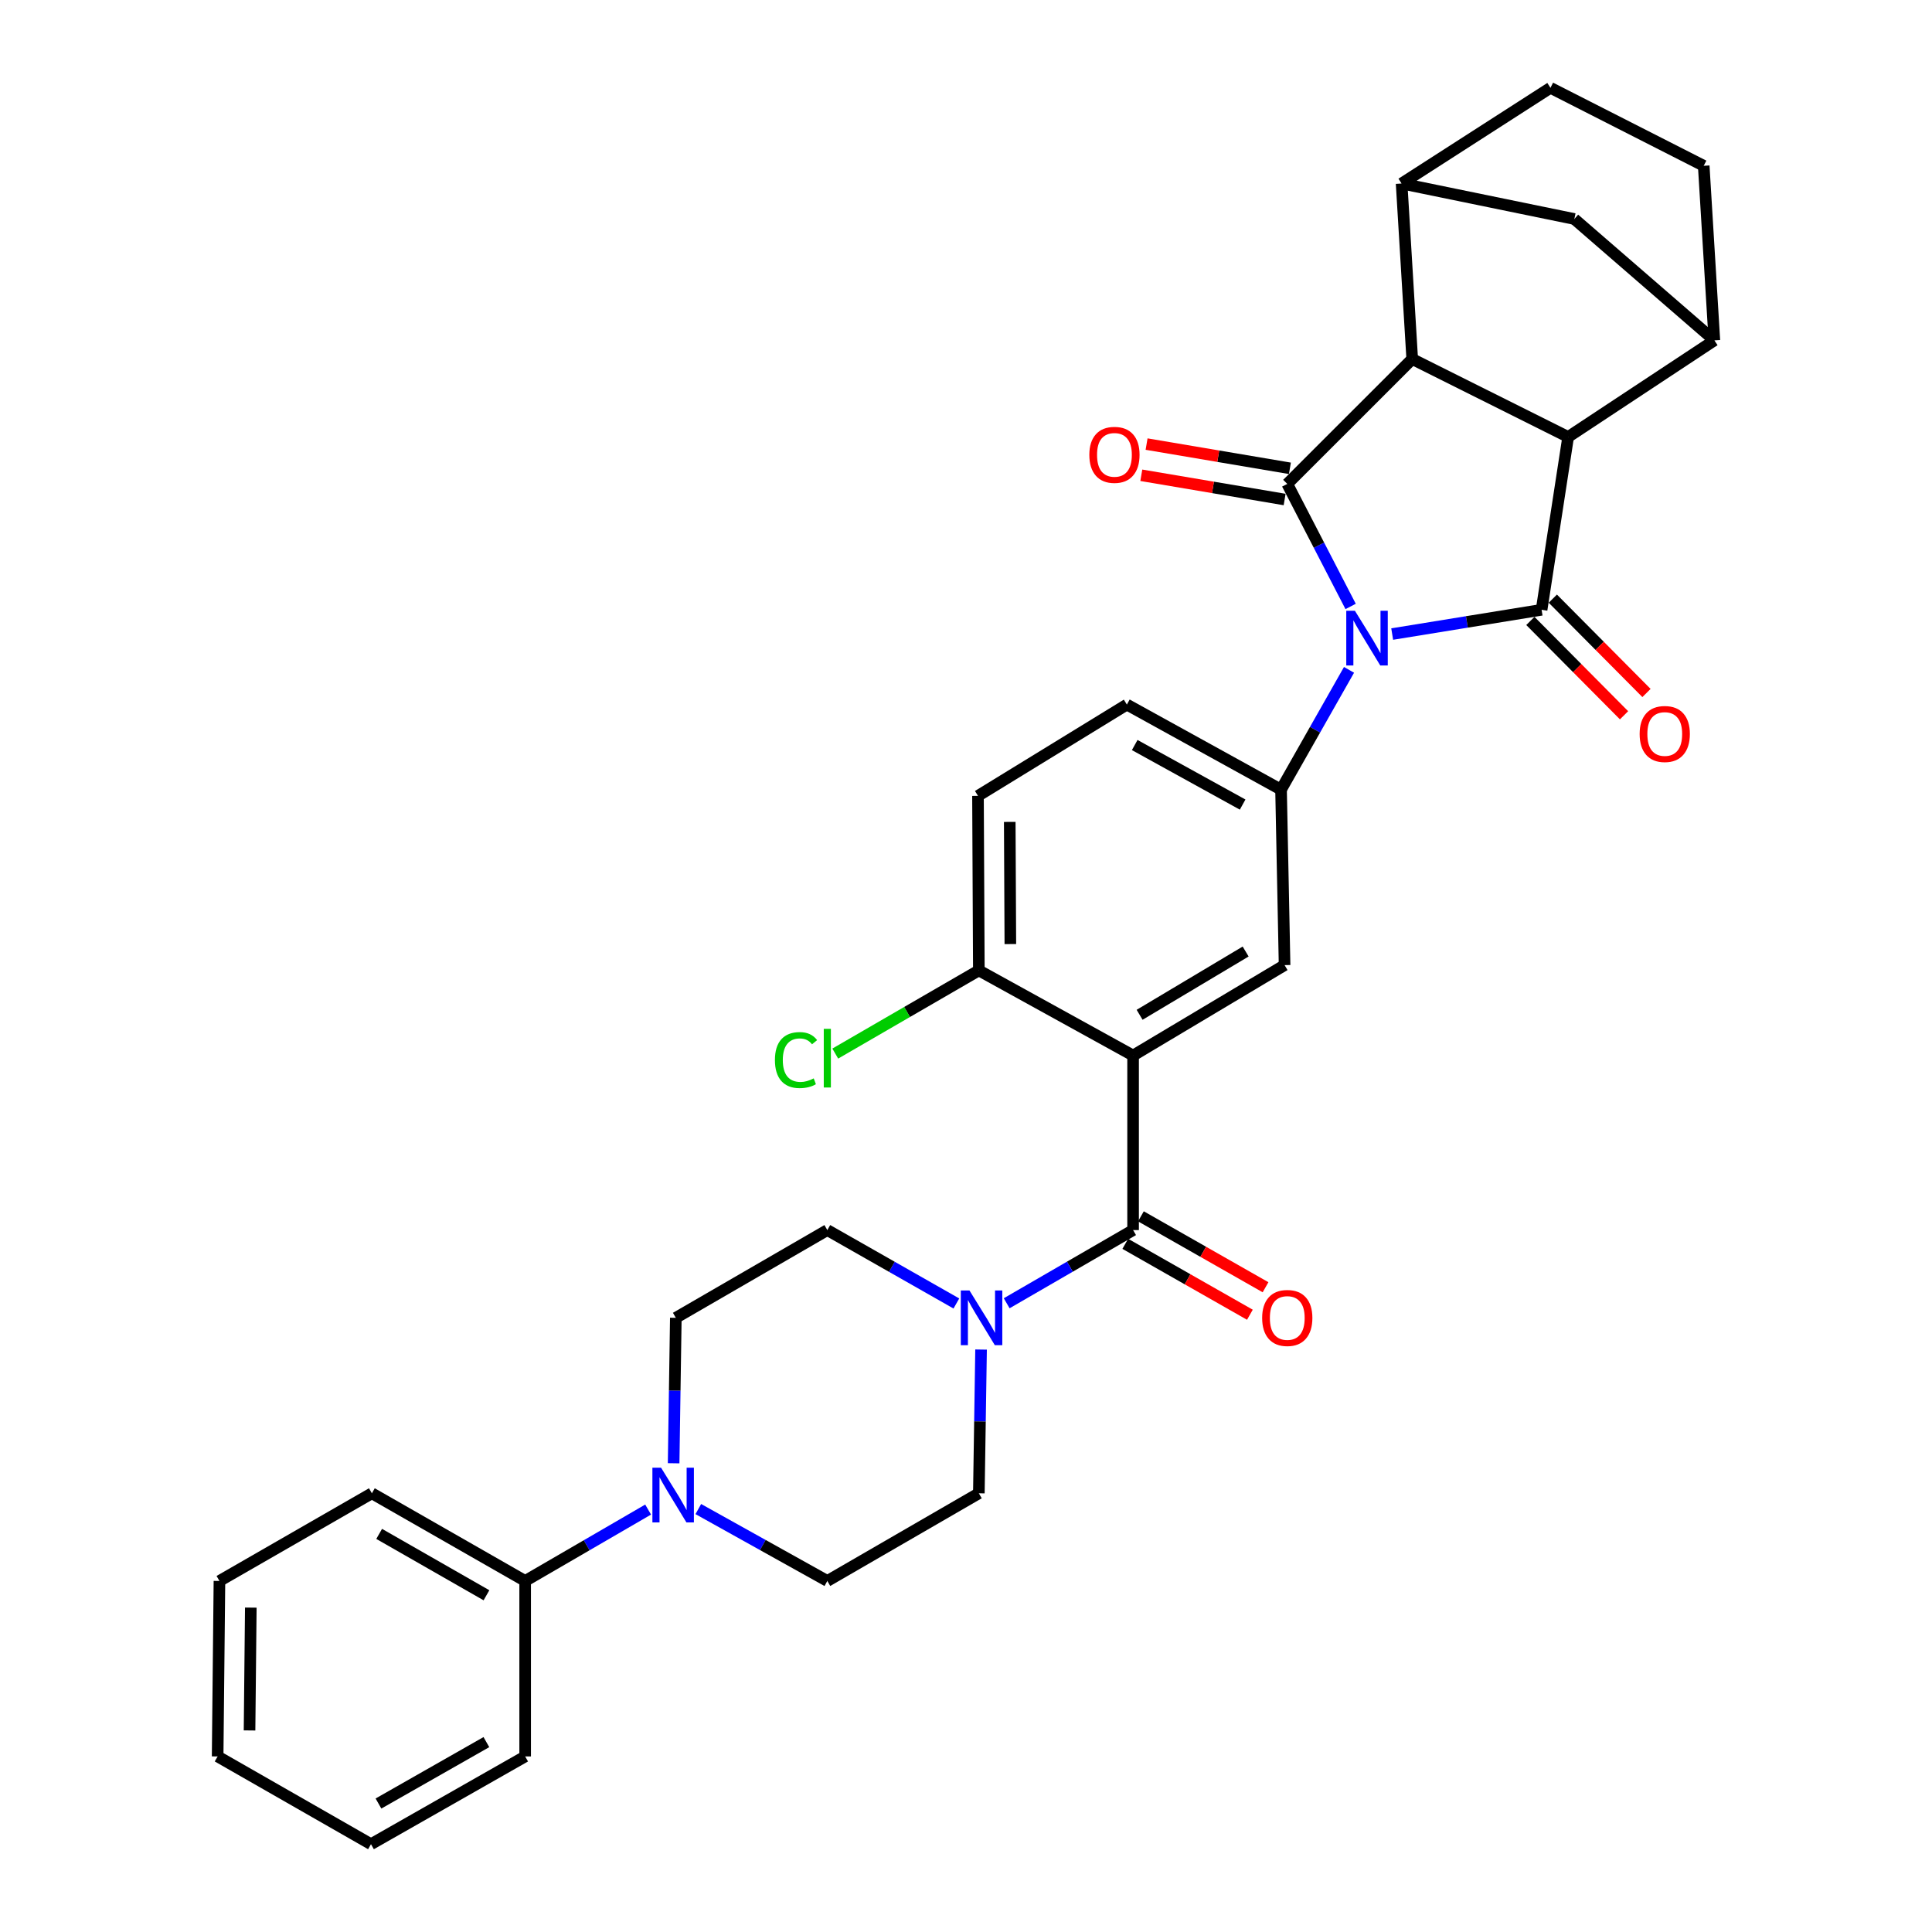 <?xml version='1.0' encoding='iso-8859-1'?>
<svg version='1.1' baseProfile='full'
              xmlns='http://www.w3.org/2000/svg'
                      xmlns:rdkit='http://www.rdkit.org/xml'
                      xmlns:xlink='http://www.w3.org/1999/xlink'
                  xml:space='preserve'
width='1000px' height='1000px' viewBox='0 0 1000 1000'>
<!-- END OF HEADER -->
<rect style='opacity:1.0;fill:#FFFFFF;stroke:none' width='1000' height='1000' x='0' y='0'> </rect>
<path class='bond-0' d='M 699.082,313.895 L 682.685,282.184' style='fill:none;fill-rule:evenodd;stroke:#0000FF;stroke-width:6px;stroke-linecap:butt;stroke-linejoin:miter;stroke-opacity:1' />
<path class='bond-0' d='M 682.685,282.184 L 666.287,250.473' style='fill:none;fill-rule:evenodd;stroke:#000000;stroke-width:6px;stroke-linecap:butt;stroke-linejoin:miter;stroke-opacity:1' />
<path class='bond-1' d='M 720.594,328.186 L 759.261,321.908' style='fill:none;fill-rule:evenodd;stroke:#0000FF;stroke-width:6px;stroke-linecap:butt;stroke-linejoin:miter;stroke-opacity:1' />
<path class='bond-1' d='M 759.261,321.908 L 797.927,315.629' style='fill:none;fill-rule:evenodd;stroke:#000000;stroke-width:6px;stroke-linecap:butt;stroke-linejoin:miter;stroke-opacity:1' />
<path class='bond-6' d='M 698.252,346.716 L 680.659,377.718' style='fill:none;fill-rule:evenodd;stroke:#0000FF;stroke-width:6px;stroke-linecap:butt;stroke-linejoin:miter;stroke-opacity:1' />
<path class='bond-6' d='M 680.659,377.718 L 663.067,408.72' style='fill:none;fill-rule:evenodd;stroke:#000000;stroke-width:6px;stroke-linecap:butt;stroke-linejoin:miter;stroke-opacity:1' />
<path class='bond-2' d='M 666.287,250.473 L 730.961,185.827' style='fill:none;fill-rule:evenodd;stroke:#000000;stroke-width:6px;stroke-linecap:butt;stroke-linejoin:miter;stroke-opacity:1' />
<path class='bond-15' d='M 667.652,242.401 L 630.56,236.129' style='fill:none;fill-rule:evenodd;stroke:#000000;stroke-width:6px;stroke-linecap:butt;stroke-linejoin:miter;stroke-opacity:1' />
<path class='bond-15' d='M 630.56,236.129 L 593.469,229.856' style='fill:none;fill-rule:evenodd;stroke:#FF0000;stroke-width:6px;stroke-linecap:butt;stroke-linejoin:miter;stroke-opacity:1' />
<path class='bond-15' d='M 664.922,258.545 L 627.83,252.273' style='fill:none;fill-rule:evenodd;stroke:#000000;stroke-width:6px;stroke-linecap:butt;stroke-linejoin:miter;stroke-opacity:1' />
<path class='bond-15' d='M 627.83,252.273 L 590.738,246' style='fill:none;fill-rule:evenodd;stroke:#FF0000;stroke-width:6px;stroke-linecap:butt;stroke-linejoin:miter;stroke-opacity:1' />
<path class='bond-3' d='M 797.927,315.629 L 811.672,226.168' style='fill:none;fill-rule:evenodd;stroke:#000000;stroke-width:6px;stroke-linecap:butt;stroke-linejoin:miter;stroke-opacity:1' />
<path class='bond-14' d='M 792.118,321.398 L 816.36,345.813' style='fill:none;fill-rule:evenodd;stroke:#000000;stroke-width:6px;stroke-linecap:butt;stroke-linejoin:miter;stroke-opacity:1' />
<path class='bond-14' d='M 816.36,345.813 L 840.602,370.228' style='fill:none;fill-rule:evenodd;stroke:#FF0000;stroke-width:6px;stroke-linecap:butt;stroke-linejoin:miter;stroke-opacity:1' />
<path class='bond-14' d='M 803.737,309.861 L 827.979,334.276' style='fill:none;fill-rule:evenodd;stroke:#000000;stroke-width:6px;stroke-linecap:butt;stroke-linejoin:miter;stroke-opacity:1' />
<path class='bond-14' d='M 827.979,334.276 L 852.221,358.691' style='fill:none;fill-rule:evenodd;stroke:#FF0000;stroke-width:6px;stroke-linecap:butt;stroke-linejoin:miter;stroke-opacity:1' />
<path class='bond-7' d='M 730.961,185.827 L 725.467,94.992' style='fill:none;fill-rule:evenodd;stroke:#000000;stroke-width:6px;stroke-linecap:butt;stroke-linejoin:miter;stroke-opacity:1' />
<path class='bond-32' d='M 730.961,185.827 L 811.672,226.168' style='fill:none;fill-rule:evenodd;stroke:#000000;stroke-width:6px;stroke-linecap:butt;stroke-linejoin:miter;stroke-opacity:1' />
<path class='bond-8' d='M 811.672,226.168 L 887.352,176.167' style='fill:none;fill-rule:evenodd;stroke:#000000;stroke-width:6px;stroke-linecap:butt;stroke-linejoin:miter;stroke-opacity:1' />
<path class='bond-4' d='M 586.487,546.336 L 664.896,499.545' style='fill:none;fill-rule:evenodd;stroke:#000000;stroke-width:6px;stroke-linecap:butt;stroke-linejoin:miter;stroke-opacity:1' />
<path class='bond-4' d='M 589.858,525.257 L 644.744,492.504' style='fill:none;fill-rule:evenodd;stroke:#000000;stroke-width:6px;stroke-linecap:butt;stroke-linejoin:miter;stroke-opacity:1' />
<path class='bond-5' d='M 586.487,546.336 L 586.487,636.688' style='fill:none;fill-rule:evenodd;stroke:#000000;stroke-width:6px;stroke-linecap:butt;stroke-linejoin:miter;stroke-opacity:1' />
<path class='bond-33' d='M 586.487,546.336 L 506.649,502.283' style='fill:none;fill-rule:evenodd;stroke:#000000;stroke-width:6px;stroke-linecap:butt;stroke-linejoin:miter;stroke-opacity:1' />
<path class='bond-9' d='M 586.487,636.688 L 553.771,655.628' style='fill:none;fill-rule:evenodd;stroke:#000000;stroke-width:6px;stroke-linecap:butt;stroke-linejoin:miter;stroke-opacity:1' />
<path class='bond-9' d='M 553.771,655.628 L 521.056,674.567' style='fill:none;fill-rule:evenodd;stroke:#0000FF;stroke-width:6px;stroke-linecap:butt;stroke-linejoin:miter;stroke-opacity:1' />
<path class='bond-16' d='M 582.438,643.804 L 614.691,662.156' style='fill:none;fill-rule:evenodd;stroke:#000000;stroke-width:6px;stroke-linecap:butt;stroke-linejoin:miter;stroke-opacity:1' />
<path class='bond-16' d='M 614.691,662.156 L 646.943,680.508' style='fill:none;fill-rule:evenodd;stroke:#FF0000;stroke-width:6px;stroke-linecap:butt;stroke-linejoin:miter;stroke-opacity:1' />
<path class='bond-16' d='M 590.535,629.573 L 622.788,647.925' style='fill:none;fill-rule:evenodd;stroke:#000000;stroke-width:6px;stroke-linecap:butt;stroke-linejoin:miter;stroke-opacity:1' />
<path class='bond-16' d='M 622.788,647.925 L 655.041,666.278' style='fill:none;fill-rule:evenodd;stroke:#FF0000;stroke-width:6px;stroke-linecap:butt;stroke-linejoin:miter;stroke-opacity:1' />
<path class='bond-10' d='M 663.067,408.72 L 664.896,499.545' style='fill:none;fill-rule:evenodd;stroke:#000000;stroke-width:6px;stroke-linecap:butt;stroke-linejoin:miter;stroke-opacity:1' />
<path class='bond-17' d='M 663.067,408.72 L 583.266,364.685' style='fill:none;fill-rule:evenodd;stroke:#000000;stroke-width:6px;stroke-linecap:butt;stroke-linejoin:miter;stroke-opacity:1' />
<path class='bond-17' d='M 643.187,416.45 L 587.326,385.626' style='fill:none;fill-rule:evenodd;stroke:#000000;stroke-width:6px;stroke-linecap:butt;stroke-linejoin:miter;stroke-opacity:1' />
<path class='bond-22' d='M 725.467,94.992 L 802.512,45.455' style='fill:none;fill-rule:evenodd;stroke:#000000;stroke-width:6px;stroke-linecap:butt;stroke-linejoin:miter;stroke-opacity:1' />
<path class='bond-35' d='M 725.467,94.992 L 814.883,113.358' style='fill:none;fill-rule:evenodd;stroke:#000000;stroke-width:6px;stroke-linecap:butt;stroke-linejoin:miter;stroke-opacity:1' />
<path class='bond-12' d='M 887.352,176.167 L 814.883,113.358' style='fill:none;fill-rule:evenodd;stroke:#000000;stroke-width:6px;stroke-linecap:butt;stroke-linejoin:miter;stroke-opacity:1' />
<path class='bond-23' d='M 887.352,176.167 L 881.84,85.814' style='fill:none;fill-rule:evenodd;stroke:#000000;stroke-width:6px;stroke-linecap:butt;stroke-linejoin:miter;stroke-opacity:1' />
<path class='bond-18' d='M 495.014,674.681 L 461.618,655.685' style='fill:none;fill-rule:evenodd;stroke:#0000FF;stroke-width:6px;stroke-linecap:butt;stroke-linejoin:miter;stroke-opacity:1' />
<path class='bond-18' d='M 461.618,655.685 L 428.222,636.688' style='fill:none;fill-rule:evenodd;stroke:#000000;stroke-width:6px;stroke-linecap:butt;stroke-linejoin:miter;stroke-opacity:1' />
<path class='bond-19' d='M 507.797,698.527 L 507.223,735.725' style='fill:none;fill-rule:evenodd;stroke:#0000FF;stroke-width:6px;stroke-linecap:butt;stroke-linejoin:miter;stroke-opacity:1' />
<path class='bond-19' d='M 507.223,735.725 L 506.649,772.922' style='fill:none;fill-rule:evenodd;stroke:#000000;stroke-width:6px;stroke-linecap:butt;stroke-linejoin:miter;stroke-opacity:1' />
<path class='bond-11' d='M 361.445,781.089 L 394.834,799.696' style='fill:none;fill-rule:evenodd;stroke:#0000FF;stroke-width:6px;stroke-linecap:butt;stroke-linejoin:miter;stroke-opacity:1' />
<path class='bond-11' d='M 394.834,799.696 L 428.222,818.303' style='fill:none;fill-rule:evenodd;stroke:#000000;stroke-width:6px;stroke-linecap:butt;stroke-linejoin:miter;stroke-opacity:1' />
<path class='bond-24' d='M 335.467,781.352 L 303.645,799.828' style='fill:none;fill-rule:evenodd;stroke:#0000FF;stroke-width:6px;stroke-linecap:butt;stroke-linejoin:miter;stroke-opacity:1' />
<path class='bond-24' d='M 303.645,799.828 L 271.822,818.303' style='fill:none;fill-rule:evenodd;stroke:#000000;stroke-width:6px;stroke-linecap:butt;stroke-linejoin:miter;stroke-opacity:1' />
<path class='bond-36' d='M 348.669,757.378 L 349.236,719.737' style='fill:none;fill-rule:evenodd;stroke:#0000FF;stroke-width:6px;stroke-linecap:butt;stroke-linejoin:miter;stroke-opacity:1' />
<path class='bond-36' d='M 349.236,719.737 L 349.804,682.097' style='fill:none;fill-rule:evenodd;stroke:#000000;stroke-width:6px;stroke-linecap:butt;stroke-linejoin:miter;stroke-opacity:1' />
<path class='bond-13' d='M 506.649,502.283 L 506.204,411.949' style='fill:none;fill-rule:evenodd;stroke:#000000;stroke-width:6px;stroke-linecap:butt;stroke-linejoin:miter;stroke-opacity:1' />
<path class='bond-13' d='M 522.955,488.652 L 522.643,425.418' style='fill:none;fill-rule:evenodd;stroke:#000000;stroke-width:6px;stroke-linecap:butt;stroke-linejoin:miter;stroke-opacity:1' />
<path class='bond-26' d='M 506.649,502.283 L 469.489,523.807' style='fill:none;fill-rule:evenodd;stroke:#000000;stroke-width:6px;stroke-linecap:butt;stroke-linejoin:miter;stroke-opacity:1' />
<path class='bond-26' d='M 469.489,523.807 L 432.328,545.331' style='fill:none;fill-rule:evenodd;stroke:#00CC00;stroke-width:6px;stroke-linecap:butt;stroke-linejoin:miter;stroke-opacity:1' />
<path class='bond-25' d='M 583.266,364.685 L 506.204,411.949' style='fill:none;fill-rule:evenodd;stroke:#000000;stroke-width:6px;stroke-linecap:butt;stroke-linejoin:miter;stroke-opacity:1' />
<path class='bond-20' d='M 428.222,636.688 L 349.804,682.097' style='fill:none;fill-rule:evenodd;stroke:#000000;stroke-width:6px;stroke-linecap:butt;stroke-linejoin:miter;stroke-opacity:1' />
<path class='bond-21' d='M 506.649,772.922 L 428.222,818.303' style='fill:none;fill-rule:evenodd;stroke:#000000;stroke-width:6px;stroke-linecap:butt;stroke-linejoin:miter;stroke-opacity:1' />
<path class='bond-34' d='M 802.512,45.455 L 881.84,85.814' style='fill:none;fill-rule:evenodd;stroke:#000000;stroke-width:6px;stroke-linecap:butt;stroke-linejoin:miter;stroke-opacity:1' />
<path class='bond-27' d='M 271.822,818.303 L 192.485,772.922' style='fill:none;fill-rule:evenodd;stroke:#000000;stroke-width:6px;stroke-linecap:butt;stroke-linejoin:miter;stroke-opacity:1' />
<path class='bond-27' d='M 251.792,825.708 L 196.256,793.941' style='fill:none;fill-rule:evenodd;stroke:#000000;stroke-width:6px;stroke-linecap:butt;stroke-linejoin:miter;stroke-opacity:1' />
<path class='bond-28' d='M 271.822,818.303 L 271.822,909.128' style='fill:none;fill-rule:evenodd;stroke:#000000;stroke-width:6px;stroke-linecap:butt;stroke-linejoin:miter;stroke-opacity:1' />
<path class='bond-29' d='M 192.485,772.922 L 113.585,818.303' style='fill:none;fill-rule:evenodd;stroke:#000000;stroke-width:6px;stroke-linecap:butt;stroke-linejoin:miter;stroke-opacity:1' />
<path class='bond-30' d='M 271.822,909.128 L 192.021,954.545' style='fill:none;fill-rule:evenodd;stroke:#000000;stroke-width:6px;stroke-linecap:butt;stroke-linejoin:miter;stroke-opacity:1' />
<path class='bond-30' d='M 251.753,901.711 L 195.893,933.503' style='fill:none;fill-rule:evenodd;stroke:#000000;stroke-width:6px;stroke-linecap:butt;stroke-linejoin:miter;stroke-opacity:1' />
<path class='bond-37' d='M 113.585,818.303 L 112.648,909.128' style='fill:none;fill-rule:evenodd;stroke:#000000;stroke-width:6px;stroke-linecap:butt;stroke-linejoin:miter;stroke-opacity:1' />
<path class='bond-37' d='M 129.817,832.095 L 129.161,895.673' style='fill:none;fill-rule:evenodd;stroke:#000000;stroke-width:6px;stroke-linecap:butt;stroke-linejoin:miter;stroke-opacity:1' />
<path class='bond-31' d='M 192.021,954.545 L 112.648,909.128' style='fill:none;fill-rule:evenodd;stroke:#000000;stroke-width:6px;stroke-linecap:butt;stroke-linejoin:miter;stroke-opacity:1' />
<path  class='atom-0' d='M 701.306 316.142
L 710.586 331.142
Q 711.506 332.622, 712.986 335.302
Q 714.466 337.982, 714.546 338.142
L 714.546 316.142
L 718.306 316.142
L 718.306 344.462
L 714.426 344.462
L 704.466 328.062
Q 703.306 326.142, 702.066 323.942
Q 700.866 321.742, 700.506 321.062
L 700.506 344.462
L 696.826 344.462
L 696.826 316.142
L 701.306 316.142
' fill='#0000FF'/>
<path  class='atom-10' d='M 501.79 667.937
L 511.07 682.937
Q 511.99 684.417, 513.47 687.097
Q 514.95 689.777, 515.03 689.937
L 515.03 667.937
L 518.79 667.937
L 518.79 696.257
L 514.91 696.257
L 504.95 679.857
Q 503.79 677.937, 502.55 675.737
Q 501.35 673.537, 500.99 672.857
L 500.99 696.257
L 497.31 696.257
L 497.31 667.937
L 501.79 667.937
' fill='#0000FF'/>
<path  class='atom-12' d='M 342.161 759.672
L 351.441 774.672
Q 352.361 776.152, 353.841 778.832
Q 355.321 781.512, 355.401 781.672
L 355.401 759.672
L 359.161 759.672
L 359.161 787.992
L 355.281 787.992
L 345.321 771.592
Q 344.161 769.672, 342.921 767.472
Q 341.721 765.272, 341.361 764.592
L 341.361 787.992
L 337.681 787.992
L 337.681 759.672
L 342.161 759.672
' fill='#0000FF'/>
<path  class='atom-15' d='M 848.673 379.91
Q 848.673 373.11, 852.033 369.31
Q 855.393 365.51, 861.673 365.51
Q 867.953 365.51, 871.313 369.31
Q 874.673 373.11, 874.673 379.91
Q 874.673 386.79, 871.273 390.71
Q 867.873 394.59, 861.673 394.59
Q 855.433 394.59, 852.033 390.71
Q 848.673 386.83, 848.673 379.91
M 861.673 391.39
Q 865.993 391.39, 868.313 388.51
Q 870.673 385.59, 870.673 379.91
Q 870.673 374.35, 868.313 371.55
Q 865.993 368.71, 861.673 368.71
Q 857.353 368.71, 854.993 371.51
Q 852.673 374.31, 852.673 379.91
Q 852.673 385.63, 854.993 388.51
Q 857.353 391.39, 861.673 391.39
' fill='#FF0000'/>
<path  class='atom-16' d='M 563.835 235.427
Q 563.835 228.627, 567.195 224.827
Q 570.555 221.027, 576.835 221.027
Q 583.115 221.027, 586.475 224.827
Q 589.835 228.627, 589.835 235.427
Q 589.835 242.307, 586.435 246.227
Q 583.035 250.107, 576.835 250.107
Q 570.595 250.107, 567.195 246.227
Q 563.835 242.347, 563.835 235.427
M 576.835 246.907
Q 581.155 246.907, 583.475 244.027
Q 585.835 241.107, 585.835 235.427
Q 585.835 229.867, 583.475 227.067
Q 581.155 224.227, 576.835 224.227
Q 572.515 224.227, 570.155 227.027
Q 567.835 229.827, 567.835 235.427
Q 567.835 241.147, 570.155 244.027
Q 572.515 246.907, 576.835 246.907
' fill='#FF0000'/>
<path  class='atom-17' d='M 653.287 682.177
Q 653.287 675.377, 656.647 671.577
Q 660.007 667.777, 666.287 667.777
Q 672.567 667.777, 675.927 671.577
Q 679.287 675.377, 679.287 682.177
Q 679.287 689.057, 675.887 692.977
Q 672.487 696.857, 666.287 696.857
Q 660.047 696.857, 656.647 692.977
Q 653.287 689.097, 653.287 682.177
M 666.287 693.657
Q 670.607 693.657, 672.927 690.777
Q 675.287 687.857, 675.287 682.177
Q 675.287 676.617, 672.927 673.817
Q 670.607 670.977, 666.287 670.977
Q 661.967 670.977, 659.607 673.777
Q 657.287 676.577, 657.287 682.177
Q 657.287 687.897, 659.607 690.777
Q 661.967 693.657, 666.287 693.657
' fill='#FF0000'/>
<path  class='atom-27' d='M 401.102 548.689
Q 401.102 541.649, 404.382 537.969
Q 407.702 534.249, 413.982 534.249
Q 419.822 534.249, 422.942 538.369
L 420.302 540.529
Q 418.022 537.529, 413.982 537.529
Q 409.702 537.529, 407.422 540.409
Q 405.182 543.249, 405.182 548.689
Q 405.182 554.289, 407.502 557.169
Q 409.862 560.049, 414.422 560.049
Q 417.542 560.049, 421.182 558.169
L 422.302 561.169
Q 420.822 562.129, 418.582 562.689
Q 416.342 563.249, 413.862 563.249
Q 407.702 563.249, 404.382 559.489
Q 401.102 555.729, 401.102 548.689
' fill='#00CC00'/>
<path  class='atom-27' d='M 426.382 532.529
L 430.062 532.529
L 430.062 562.889
L 426.382 562.889
L 426.382 532.529
' fill='#00CC00'/>
</svg>
